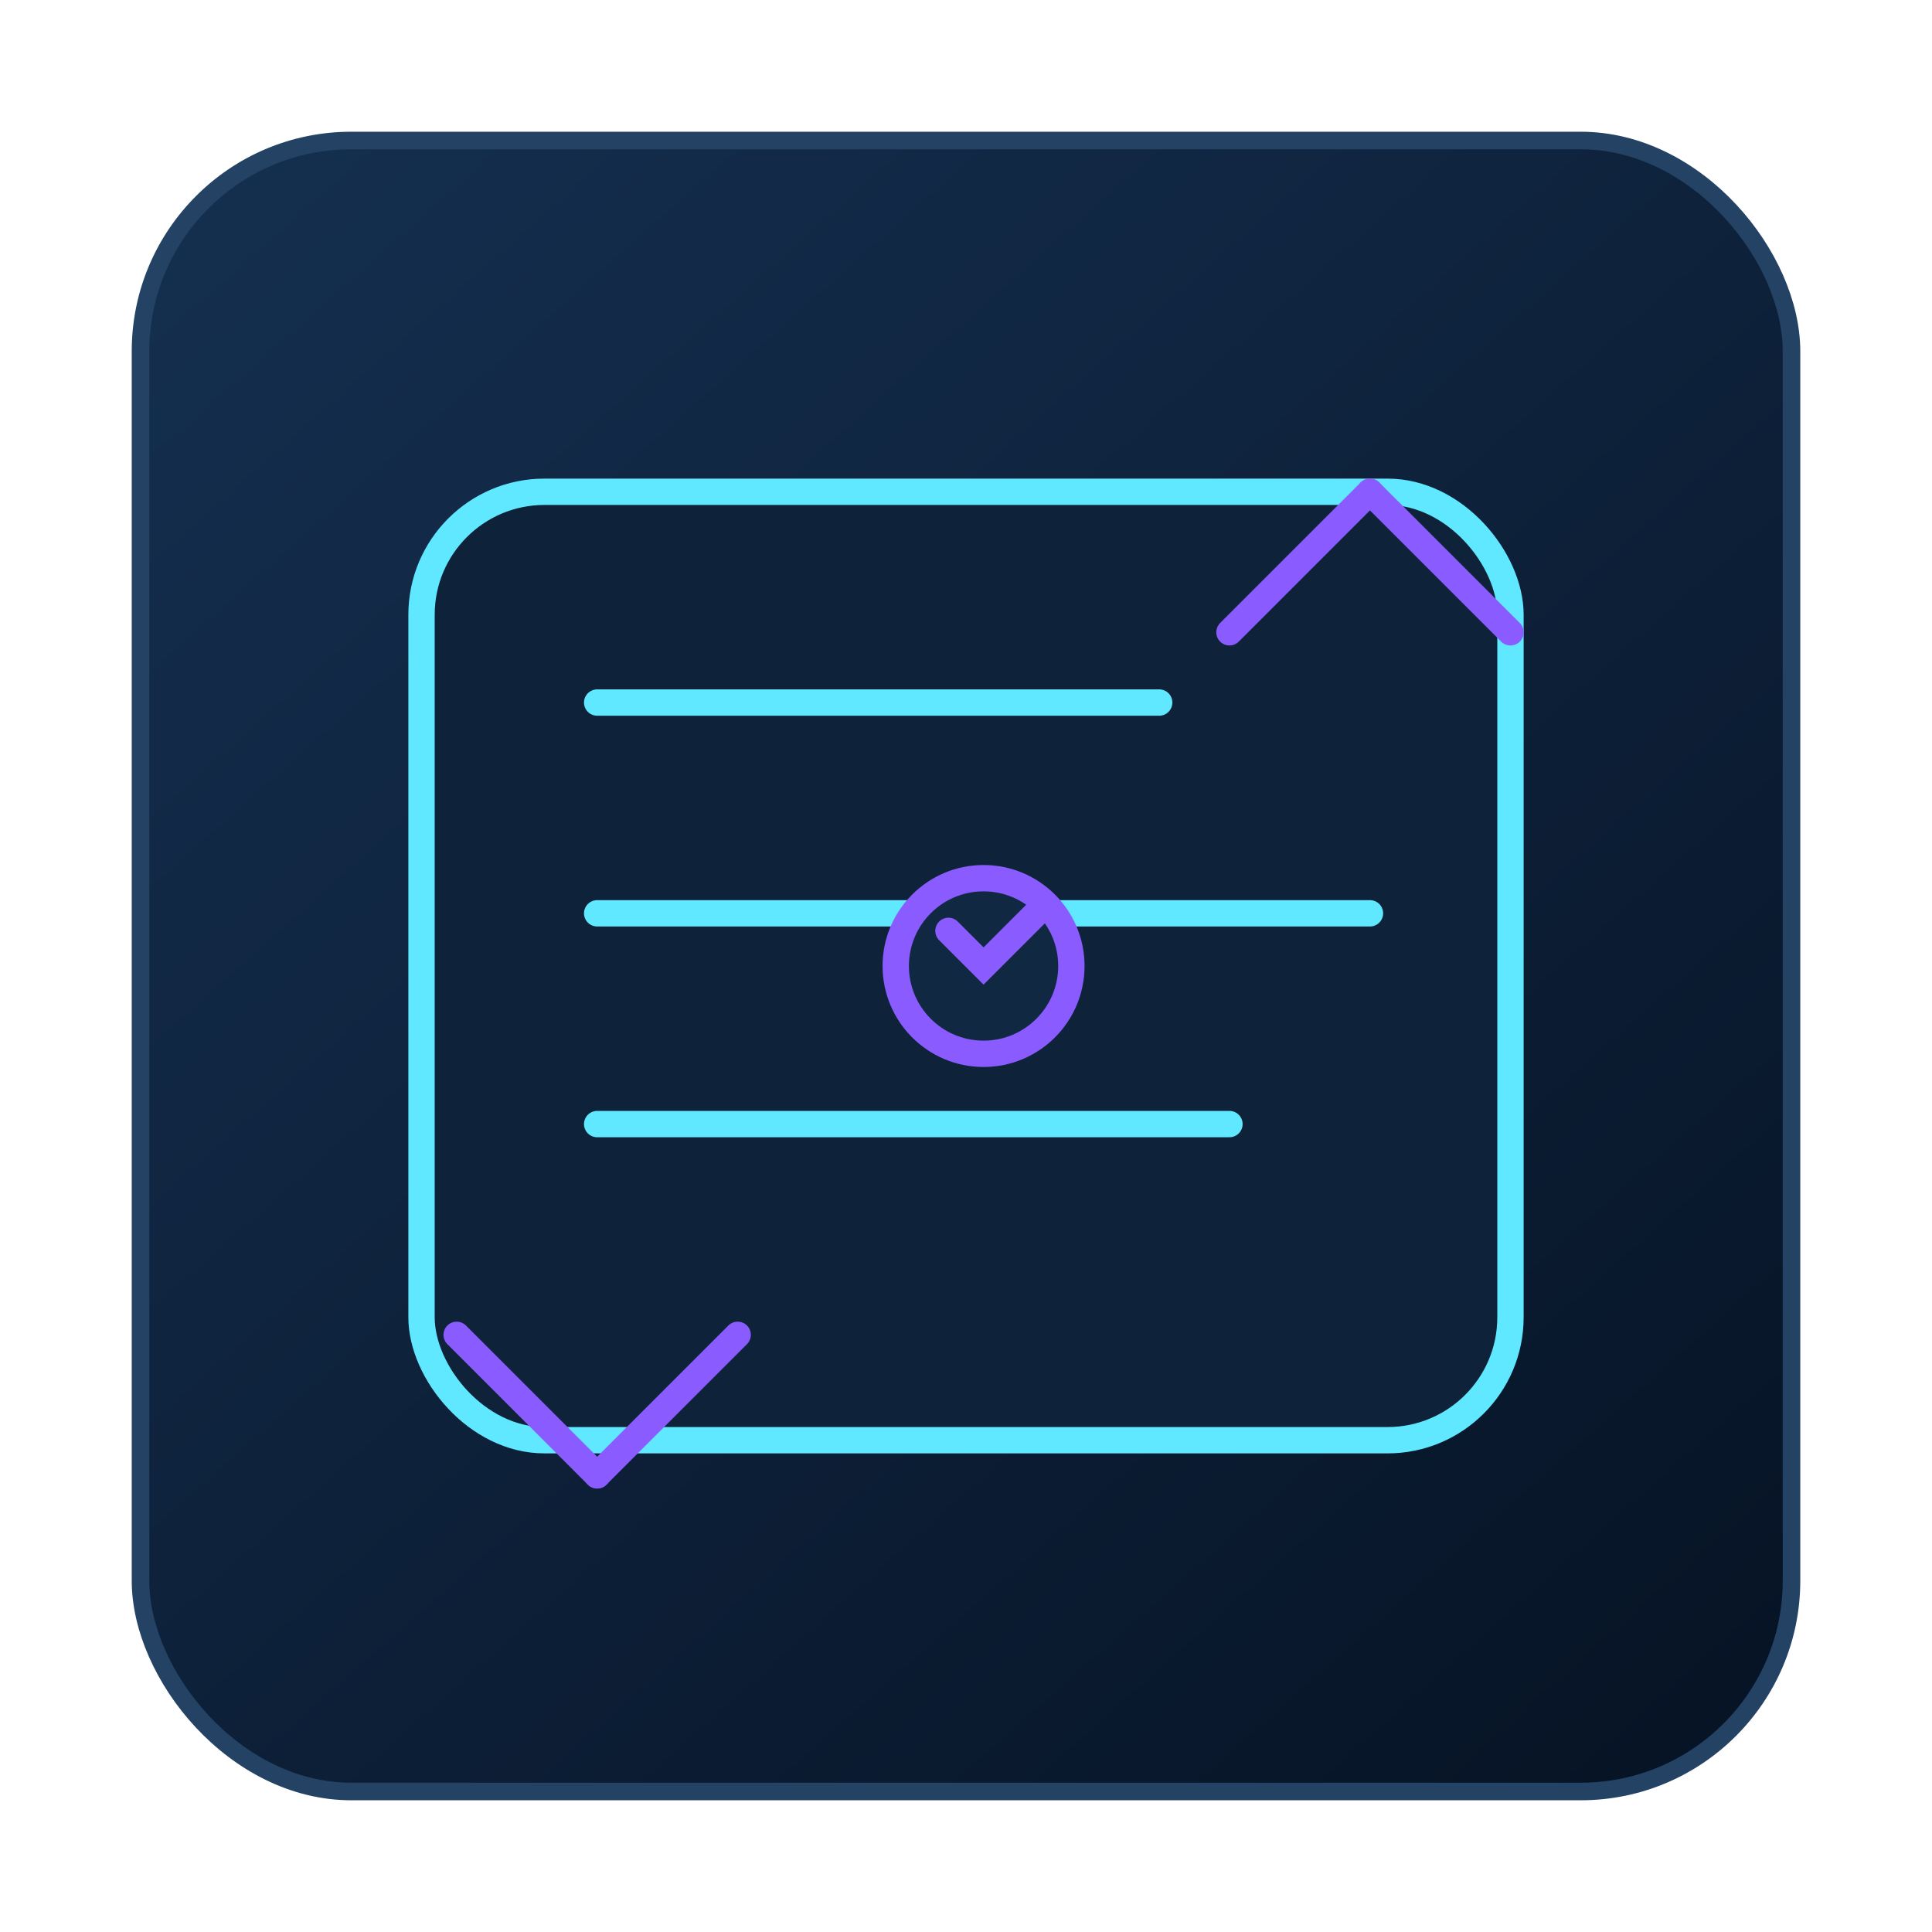 <svg width="220" height="220" viewBox="0 0 220 220" fill="none" xmlns="http://www.w3.org/2000/svg">
  <defs>
    <linearGradient id="bg" x1="30" y1="22" x2="188" y2="200" gradientUnits="userSpaceOnUse">
      <stop offset="0" stop-color="#142E4E"/>
      <stop offset="1" stop-color="#071426"/>
    </linearGradient>
  </defs>
  <rect x="16" y="16" width="188" height="188" rx="24" fill="url(#bg)" stroke="#234264" stroke-width="2"/>
  <rect x="48" y="56" width="124" height="108" rx="14" fill="#0E233A" stroke="#5FE8FF" stroke-width="3"/>
  <path d="M68 80H132" stroke="#5FE8FF" stroke-width="3" stroke-linecap="round"/>
  <path d="M68 104H156" stroke="#5FE8FF" stroke-width="3" stroke-linecap="round"/>
  <path d="M68 128H140" stroke="#5FE8FF" stroke-width="3" stroke-linecap="round"/>
  <g stroke="#8A5CFF" stroke-width="3" stroke-linecap="round" stroke-linejoin="round">
    <path d="M52 152L68 168"/>
    <path d="M68 168L84 152"/>
    <path d="M172 72L156 56"/>
    <path d="M156 56L140 72"/>
  </g>
  <circle cx="112" cy="110" r="10" fill="#112842" stroke="#8A5CFF" stroke-width="3"/>
  <path d="M108 106L112 110L118 104" stroke="#8A5CFF" stroke-width="3" stroke-linecap="round"/>
</svg>
